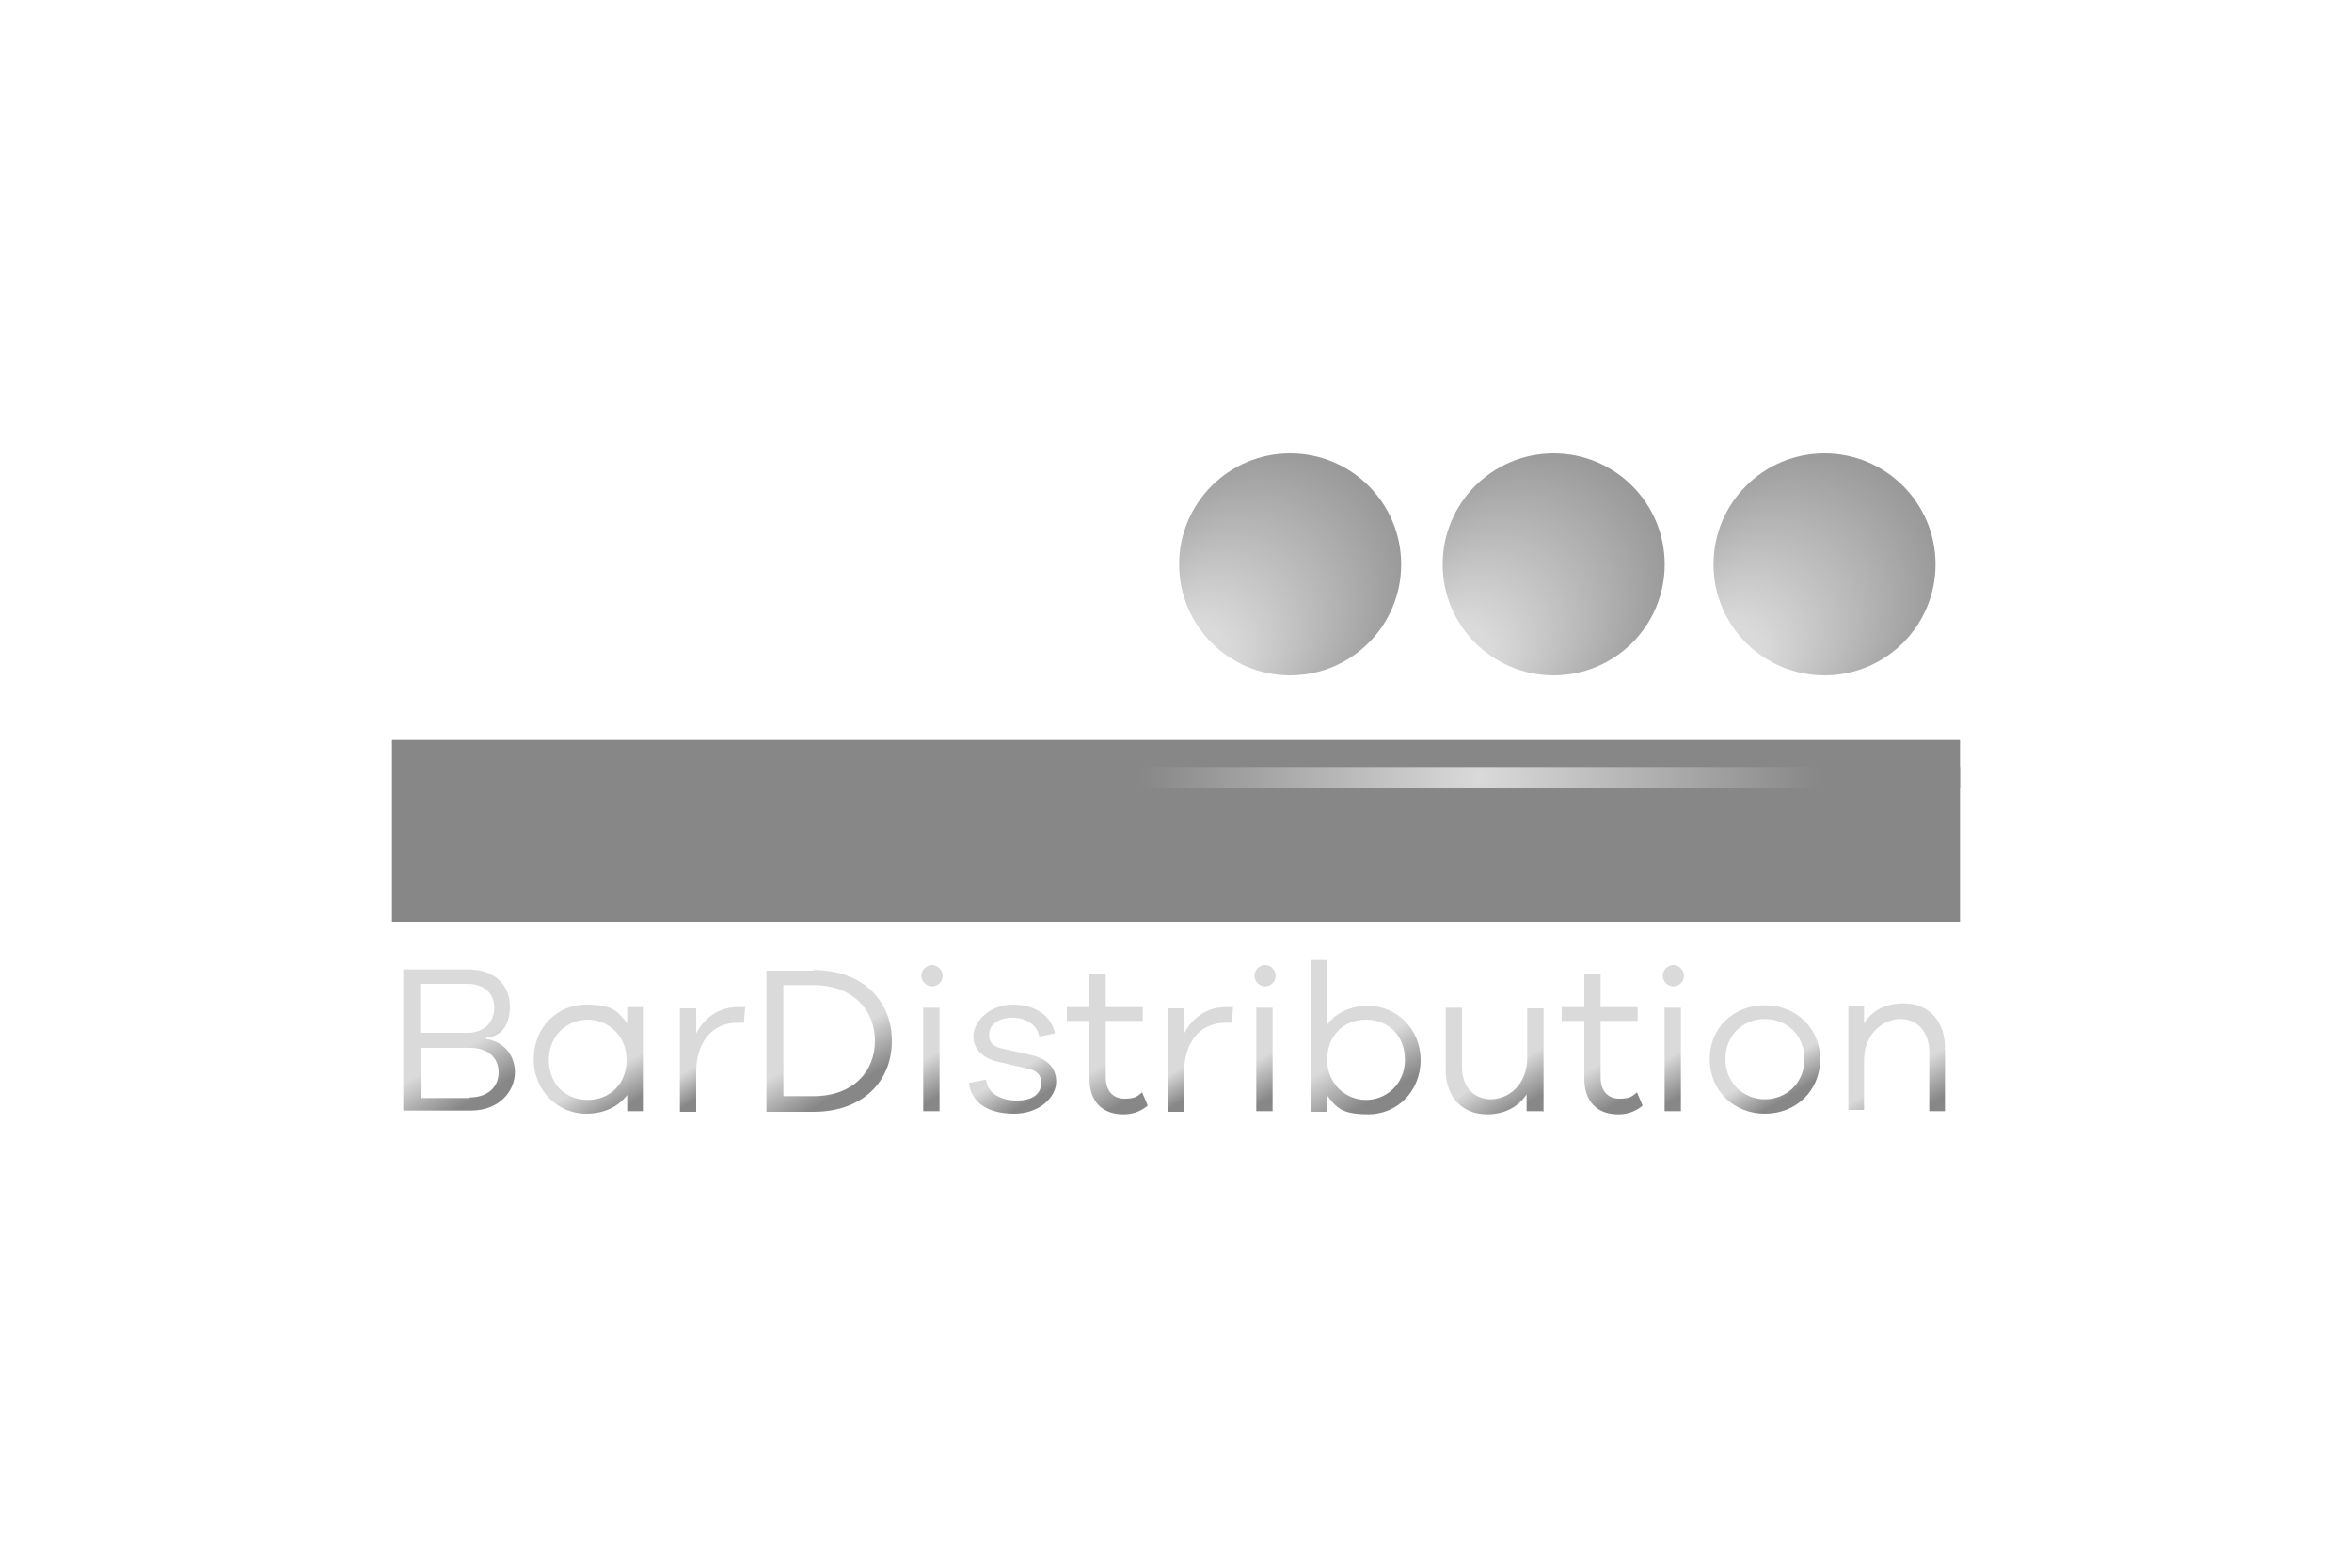 <svg xmlns="http://www.w3.org/2000/svg" xmlns:xlink="http://www.w3.org/1999/xlink" id="Calque_1" data-name="Calque 1" viewBox="0 0 1920 1280"><defs><radialGradient id="D&#xE9;grad&#xE9;_sans_nom_15" data-name="D&#xE9;grad&#xE9; sans nom 15" cx="967.01" cy="-260.26" fx="31.03" fy="-352.63" r="940.52" gradientTransform="translate(72.4 438.96) scale(.92 -.92)" gradientUnits="userSpaceOnUse"><stop offset="0" stop-color="#dadada"></stop><stop offset=".4" stop-color="#878787"></stop></radialGradient><radialGradient id="D&#xE9;grad&#xE9;_sans_nom_16" data-name="D&#xE9;grad&#xE9; sans nom 16" cx="1072.07" cy="-23.74" fx="965.59" fy="-125.78" r="147.48" gradientTransform="translate(66.88 438.96) scale(.92 -.92)" gradientUnits="userSpaceOnUse"><stop offset=".2" stop-color="#dadada"></stop><stop offset="1" stop-color="#878787"></stop></radialGradient><radialGradient id="D&#xE9;grad&#xE9;_sans_nom_16-2" data-name="D&#xE9;grad&#xE9; sans nom 16" cx="1305.91" fx="1199.43" fy="-125.78" r="147.48" xlink:href="#D&#xE9;grad&#xE9;_sans_nom_16"></radialGradient><radialGradient id="D&#xE9;grad&#xE9;_sans_nom_31" data-name="D&#xE9;grad&#xE9; sans nom 31" cx="1546.23" cy="-23.74" fx="1439.75" fy="-125.78" r="147.48" gradientTransform="translate(66.88 438.96) scale(.92 -.92)" gradientUnits="userSpaceOnUse"><stop offset=".2" stop-color="#dadada"></stop><stop offset="1" stop-color="#878787"></stop></radialGradient><radialGradient id="D&#xE9;grad&#xE9;_sans_nom_92" data-name="D&#xE9;grad&#xE9; sans nom 92" cx="1240.14" cy="638.96" fx="1240.14" fy="638.96" r="301.51" gradientTransform="translate(66.88 47.04) scale(.92)" gradientUnits="userSpaceOnUse"><stop offset="0" stop-color="#dadada"></stop><stop offset="1" stop-color="#878787"></stop><stop offset="1" stop-color="#878787"></stop></radialGradient><linearGradient id="D&#xE9;grad&#xE9;_sans_nom_34" data-name="D&#xE9;grad&#xE9; sans nom 34" x1="332.72" y1="-364.06" x2="399.28" y2="-480.29" gradientTransform="translate(0 426) scale(1 -1)" gradientUnits="userSpaceOnUse"><stop offset=".5" stop-color="#dadada"></stop><stop offset=".6" stop-color="#dadada"></stop><stop offset=".9" stop-color="#878787"></stop><stop offset="1" stop-color="#878787"></stop></linearGradient><linearGradient id="D&#xE9;grad&#xE9;_sans_nom_34-2" data-name="D&#xE9;grad&#xE9; sans nom 34" x1="464.14" y1="-396.12" x2="516.36" y2="-486.23" xlink:href="#D&#xE9;grad&#xE9;_sans_nom_34"></linearGradient><linearGradient id="D&#xE9;grad&#xE9;_sans_nom_34-3" data-name="D&#xE9;grad&#xE9; sans nom 34" x1="557.23" y1="-395.15" x2="597.16" y2="-464.25" xlink:href="#D&#xE9;grad&#xE9;_sans_nom_34"></linearGradient><linearGradient id="D&#xE9;grad&#xE9;_sans_nom_34-4" data-name="D&#xE9;grad&#xE9; sans nom 34" x1="629.95" y1="-363.39" x2="694.98" y2="-476.03" xlink:href="#D&#xE9;grad&#xE9;_sans_nom_34"></linearGradient><linearGradient id="D&#xE9;grad&#xE9;_sans_nom_34-5" data-name="D&#xE9;grad&#xE9; sans nom 34" x1="733.63" y1="-376.41" x2="787.35" y2="-469.51" xlink:href="#D&#xE9;grad&#xE9;_sans_nom_34"></linearGradient><linearGradient id="D&#xE9;grad&#xE9;_sans_nom_34-6" data-name="D&#xE9;grad&#xE9; sans nom 34" x1="804.18" y1="-400.69" x2="849.23" y2="-479.02" xlink:href="#D&#xE9;grad&#xE9;_sans_nom_34"></linearGradient><linearGradient id="D&#xE9;grad&#xE9;_sans_nom_34-7" data-name="D&#xE9;grad&#xE9; sans nom 34" x1="879.03" y1="-374.81" x2="937.4" y2="-476.19" xlink:href="#D&#xE9;grad&#xE9;_sans_nom_34"></linearGradient><linearGradient id="D&#xE9;grad&#xE9;_sans_nom_34-8" data-name="D&#xE9;grad&#xE9; sans nom 34" x1="955.32" y1="-395.29" x2="995.77" y2="-464.41" xlink:href="#D&#xE9;grad&#xE9;_sans_nom_34"></linearGradient><linearGradient id="D&#xE9;grad&#xE9;_sans_nom_34-9" data-name="D&#xE9;grad&#xE9; sans nom 34" x1="1005.59" y1="-376.29" x2="1059.35" y2="-469.98" xlink:href="#D&#xE9;grad&#xE9;_sans_nom_34"></linearGradient><linearGradient id="D&#xE9;grad&#xE9;_sans_nom_34-10" data-name="D&#xE9;grad&#xE9; sans nom 34" x1="1062.08" y1="-362.8" x2="1131.27" y2="-482.22" xlink:href="#D&#xE9;grad&#xE9;_sans_nom_34"></linearGradient><linearGradient id="D&#xE9;grad&#xE9;_sans_nom_34-11" data-name="D&#xE9;grad&#xE9; sans nom 34" x1="1196.14" y1="-387.45" x2="1252.98" y2="-484.73" xlink:href="#D&#xE9;grad&#xE9;_sans_nom_34"></linearGradient><linearGradient id="D&#xE9;grad&#xE9;_sans_nom_34-12" data-name="D&#xE9;grad&#xE9; sans nom 34" x1="1283" y1="-374.81" x2="1341.37" y2="-476.19" xlink:href="#D&#xE9;grad&#xE9;_sans_nom_34"></linearGradient><linearGradient id="D&#xE9;grad&#xE9;_sans_nom_34-13" data-name="D&#xE9;grad&#xE9; sans nom 34" x1="1338.82" y1="-376.41" x2="1392.53" y2="-469.51" xlink:href="#D&#xE9;grad&#xE9;_sans_nom_34"></linearGradient><linearGradient id="D&#xE9;grad&#xE9;_sans_nom_34-14" data-name="D&#xE9;grad&#xE9; sans nom 34" x1="1418.27" y1="-400.35" x2="1463.33" y2="-477.66" xlink:href="#D&#xE9;grad&#xE9;_sans_nom_34"></linearGradient><linearGradient id="D&#xE9;grad&#xE9;_sans_nom_34-15" data-name="D&#xE9;grad&#xE9; sans nom 34" x1="1515.61" y1="-392.63" x2="1572.44" y2="-490.43" xlink:href="#D&#xE9;grad&#xE9;_sans_nom_34"></linearGradient></defs><g id="BAR_DISTRIBUTION_NB" data-name="BAR DISTRIBUTION NB"><rect x="320" y="604.16" width="1280" height="148.48" fill="url(#D&#xE9;grad&#xE9;_sans_nom_15)"></rect><circle cx="1053.18" cy="460.8" r="90.62" fill="url(#D&#xE9;grad&#xE9;_sans_nom_16)"></circle><circle cx="1268.31" cy="460.8" r="90.62" fill="url(#D&#xE9;grad&#xE9;_sans_nom_16-2)"></circle><circle cx="1489.41" cy="460.8" r="90.62" fill="url(#D&#xE9;grad&#xE9;_sans_nom_31)"></circle><rect x="815.62" y="626.18" width="784.38" height="17.41" fill="url(#D&#xE9;grad&#xE9;_sans_nom_92)"></rect><path d="M396.8,848.38c12.8,1.54,23.55,11.78,23.55,27.14s-12.8,31.23-35.84,31.23h-55.3v-115.2h52.74c21.5,0,34.3,12.29,34.3,30.21s-9.22,24.58-19.46,25.6h0s0,1.02,0,1.02ZM343.04,843.26h38.91c12.8,0,21.5-8.19,21.5-20.48s-8.7-19.46-22.02-19.46h-38.4v39.94ZM383.49,896c14.34,0,23.55-8.19,23.55-20.48s-9.22-19.97-23.04-19.97h-40.45v40.96h40.45-.51v-.51Z" fill="url(#D&#xE9;grad&#xE9;_sans_nom_34)"></path><path d="M524.8,907.26h-12.8v-13.31c-7.68,10.24-19.46,15.36-33.79,15.36-22.02,0-42.5-17.92-42.5-44.54s19.97-44.54,42.5-44.54,26.11,5.63,33.79,15.36v-13.31h12.8v84.48h0v.51ZM511.49,865.28c0-19.97-15.36-32.77-31.74-32.77s-31.74,12.8-31.74,32.77,13.82,32.77,31.74,32.77,31.74-12.8,31.74-32.77Z" fill="url(#D&#xE9;grad&#xE9;_sans_nom_34-2)"></path><path d="M608.26,822.27l-1.02,12.8h-5.12c-22.02,0-33.79,17.41-33.79,39.94v32.77h-13.31v-84.48h13.31v20.48c6.66-12.8,18.43-21.5,33.79-21.5s3.58,0,6.14.51h0v-.51Z" fill="url(#D&#xE9;grad&#xE9;_sans_nom_34-3)"></path><path d="M664.06,792.06c40.45,0,64,25.09,64,57.86s-23.55,57.86-64,57.86h-38.4v-115.2h38.4v-.51ZM664.06,894.98c32.26,0,50.18-19.97,50.18-45.06s-17.92-45.57-50.18-45.57h-24.58v90.62h24.58Z" fill="url(#D&#xE9;grad&#xE9;_sans_nom_34-4)"></path><path d="M769.54,796.67c0,5.12-4.1,8.7-8.7,8.7s-8.7-4.1-8.7-8.7,4.1-8.7,8.7-8.7,8.7,4.1,8.7,8.7ZM753.66,907.26v-84.48h13.31v84.48h-13.31Z" fill="url(#D&#xE9;grad&#xE9;_sans_nom_34-5)"></path><path d="M804.86,881.15c1.02,11.26,11.78,17.41,25.09,17.41s19.97-5.63,19.97-14.34-5.63-10.75-13.82-12.29l-19.46-4.61c-13.82-2.56-22.02-10.24-22.02-21.5s12.8-25.6,32.26-25.6,31.74,10.24,34.3,23.55l-12.8,2.56c-1.54-9.22-10.24-15.36-22.02-15.36s-18.94,6.14-18.94,13.82,4.61,10.24,12.8,11.78l20.48,4.61c12.29,2.56,21.5,9.22,21.5,22.02s-13.82,26.11-34.3,26.11-34.82-8.19-36.86-25.09l12.8-2.56h1.02v-.51Z" fill="url(#D&#xE9;grad&#xE9;_sans_nom_34-6)"></path><path d="M936.45,903.17c-6.66,5.12-12.8,6.66-19.46,6.66-16.9,0-27.65-10.24-27.65-29.18v-47.1h-18.43v-11.26h18.43v-27.14h13.31v27.14h30.21v11.26h-30.21v46.08c0,11.26,6.14,17.41,15.36,17.41s10.24-2.05,14.34-5.12l4.61,10.75h-.51v.51Z" fill="url(#D&#xE9;grad&#xE9;_sans_nom_34-7)"></path><path d="M1006.59,822.27l-1.02,12.8h-5.12c-22.02,0-33.79,17.41-33.79,39.94v32.77h-13.31v-84.48h13.31v20.48c6.66-12.8,18.43-21.5,33.79-21.5s3.58,0,6.14.51h0v-.51Z" fill="url(#D&#xE9;grad&#xE9;_sans_nom_34-8)"></path><path d="M1041.41,796.67c0,5.12-4.1,8.7-8.7,8.7s-8.7-4.1-8.7-8.7,4.1-8.7,8.7-8.7,8.7,4.1,8.7,8.7ZM1025.54,907.26v-84.48h13.31v84.48h-13.31Z" fill="url(#D&#xE9;grad&#xE9;_sans_nom_34-9)"></path><path d="M1159.68,865.28c0,26.62-19.97,44.54-42.5,44.54s-26.11-5.63-33.79-15.36v13.31h-12.8v-123.9h12.8v52.74c7.68-10.24,19.46-15.36,33.79-15.36,22.02,0,42.5,17.92,42.5,44.54h0v-.51ZM1146.88,865.28c0-19.97-13.82-32.77-31.74-32.77s-31.74,12.8-31.74,32.77,15.36,32.77,31.74,32.77,31.74-12.8,31.74-32.77Z" fill="url(#D&#xE9;grad&#xE9;_sans_nom_34-10)"></path><path d="M1259.52,907.26h-13.31v-13.82c-6.66,10.24-17.92,16.38-32.26,16.38-20.48,0-33.79-14.34-33.79-36.35v-50.69h13.31v48.64c0,15.36,9.22,26.11,23.55,26.11s29.7-11.78,29.7-33.79v-40.45h13.31v84.48h0l-.51-.51Z" fill="url(#D&#xE9;grad&#xE9;_sans_nom_34-11)"></path><path d="M1340.42,903.17c-6.66,5.12-12.8,6.66-19.46,6.66-16.9,0-27.65-10.24-27.65-29.18v-47.1h-18.43v-11.26h18.43v-27.14h13.31v27.14h30.21v11.26h-30.21v46.08c0,11.26,6.14,17.41,15.36,17.41s10.24-2.05,14.34-5.12l4.61,10.75h-.51v.51Z" fill="url(#D&#xE9;grad&#xE9;_sans_nom_34-12)"></path><path d="M1374.72,796.67c0,5.12-4.1,8.7-8.7,8.7s-8.7-4.1-8.7-8.7,4.1-8.7,8.7-8.7,8.7,4.1,8.7,8.7ZM1358.85,907.26v-84.48h13.31v84.48h-13.31Z" fill="url(#D&#xE9;grad&#xE9;_sans_nom_34-13)"></path><path d="M1485.82,864.77c0,26.11-19.97,44.54-45.06,44.54s-45.06-18.43-45.06-44.54,19.97-44.03,45.06-44.03,45.06,18.43,45.06,44.03ZM1473.02,864.77c0-19.46-14.34-32.77-32.26-32.77s-32.26,13.31-32.26,32.77,14.85,32.77,32.26,32.77,32.26-13.31,32.26-32.77Z" fill="url(#D&#xE9;grad&#xE9;_sans_nom_34-14)"></path><path d="M1587.71,856.58v50.69h-12.8v-48.64c0-15.36-9.22-26.62-23.55-26.62s-29.7,12.29-29.7,33.79v40.45h-12.8v-84.48h12.8v13.82c6.66-10.75,17.92-16.38,32.26-16.38,20.48,0,33.79,14.34,33.79,36.35h-.51l.51,1.02Z" fill="url(#D&#xE9;grad&#xE9;_sans_nom_34-15)"></path></g></svg>